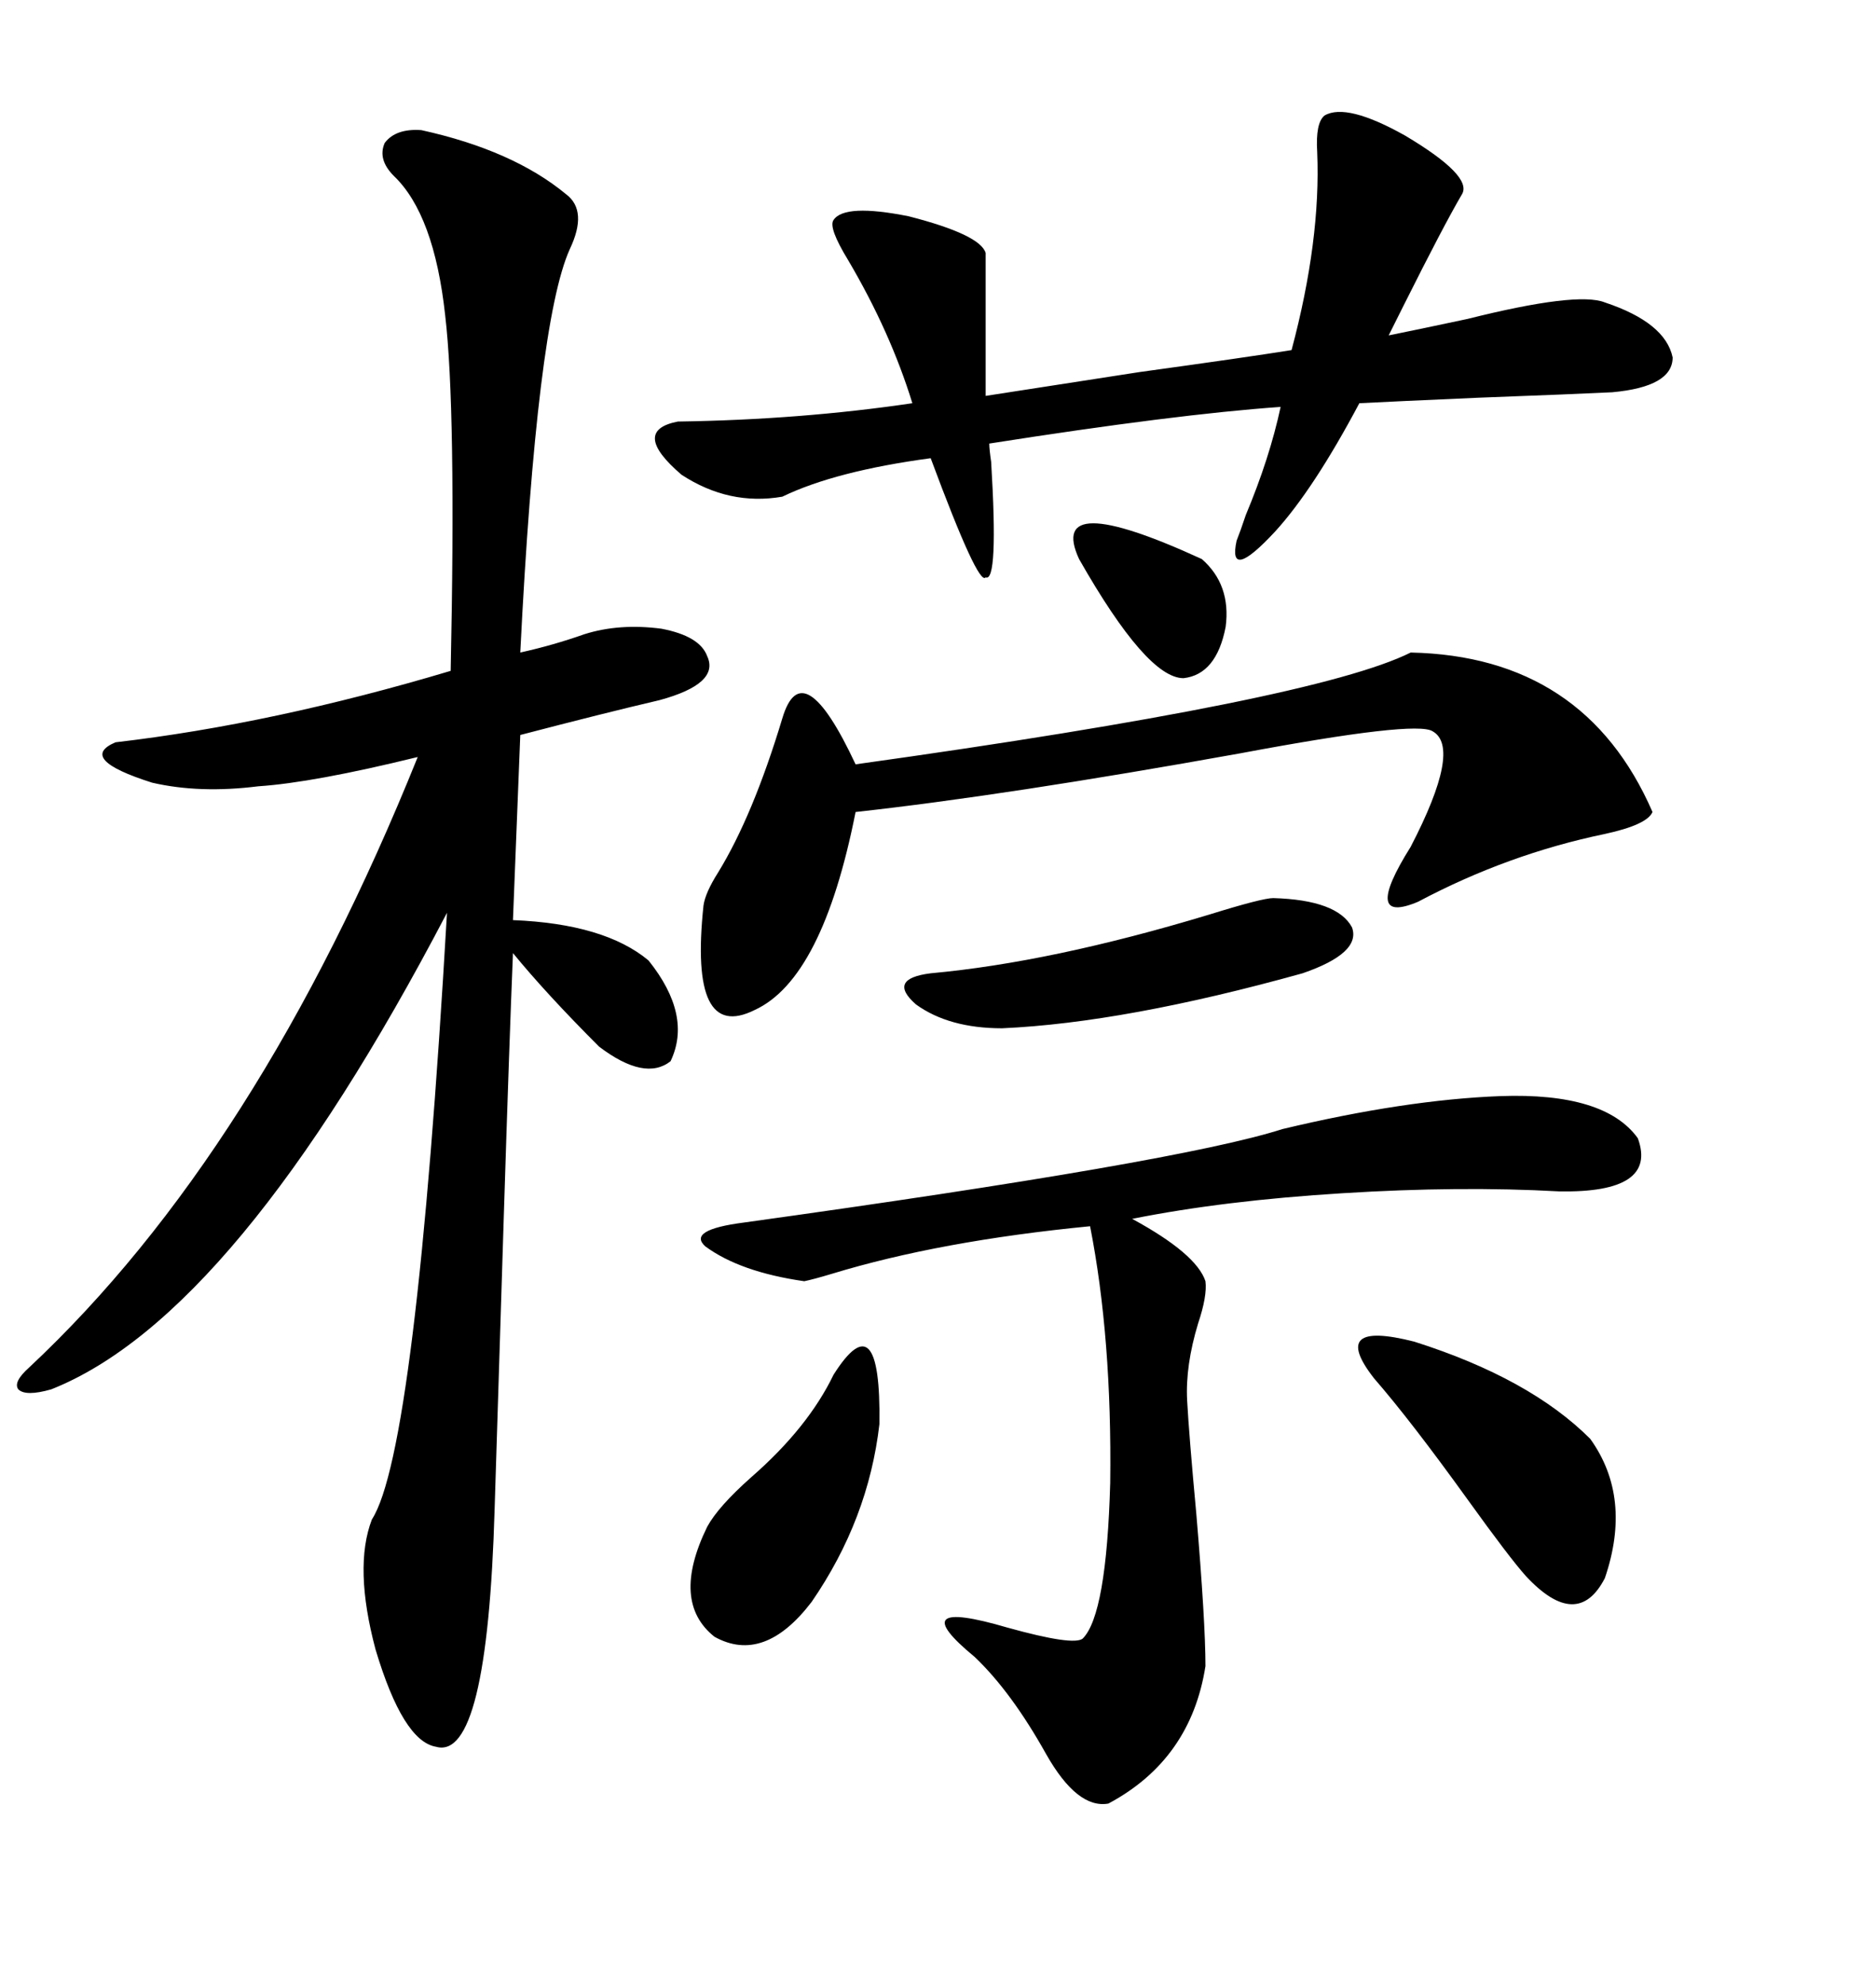 <svg xmlns="http://www.w3.org/2000/svg" xmlns:xlink="http://www.w3.org/1999/xlink" width="300" height="317.285"><path d="M67.38 20.80L67.38 20.80Q82.03 24.02 90.53 31.05L90.53 31.05Q94.04 33.69 91.11 39.84L91.11 39.84Q85.84 51.56 83.20 104.30L83.20 104.30Q88.48 103.13 93.46 101.37L93.46 101.37Q99.02 99.61 105.76 100.49L105.76 100.49Q111.91 101.66 113.09 104.88L113.09 104.88Q115.14 109.28 105.47 111.91L105.47 111.91Q96.68 113.96 83.20 117.48L83.20 117.48L82.03 147.07Q96.68 147.66 103.71 153.52L103.71 153.52Q110.74 162.30 107.23 169.63L107.23 169.63Q103.13 172.85 95.80 167.29L95.80 167.29Q87.30 158.79 82.03 152.34L82.03 152.34Q81.45 166.41 80.57 194.24L80.57 194.24Q79.39 232.32 79.10 241.11L79.10 241.11Q77.93 281.54 69.73 279.20L69.73 279.20Q64.45 278.32 60.06 263.67L60.06 263.67Q56.54 250.49 59.47 242.87L59.47 242.87Q66.50 232.03 71.48 145.90L71.48 145.90Q37.79 210.35 8.20 222.07L8.20 222.07Q4.10 223.24 2.93 222.07L2.93 222.07Q2.05 220.90 4.69 218.55L4.69 218.55Q41.31 184.28 66.80 121.00L66.80 121.00Q50.10 125.10 41.31 125.68L41.31 125.68Q31.93 126.86 24.32 125.10L24.32 125.10Q12.30 121.29 18.46 118.65L18.46 118.65Q43.65 115.72 72.07 107.23L72.07 107.23Q72.95 65.33 71.19 50.39L71.19 50.39Q69.43 34.28 62.99 28.13L62.99 28.13Q60.35 25.49 61.52 22.85L61.52 22.85Q63.28 20.51 67.38 20.80ZM239.94 175.20L239.94 175.20Q256.64 174.61 261.91 181.93L261.91 181.93Q265.14 190.72 249.32 190.43L249.32 190.43Q233.50 189.55 214.75 190.72L214.75 190.72Q195.70 191.89 181.05 194.82L181.05 194.82Q191.31 200.39 192.77 204.79L192.77 204.79Q193.07 207.13 191.60 211.52L191.60 211.52Q189.55 218.26 189.84 223.83L189.84 223.83Q190.14 229.39 191.31 241.99L191.31 241.99Q192.77 259.28 192.77 266.31L192.77 266.31Q190.43 281.25 177.25 288.28L177.25 288.28Q172.27 289.16 167.29 280.37L167.29 280.37Q161.72 270.41 155.86 264.84L155.86 264.84Q144.14 255.18 161.13 260.16L161.13 260.16Q171.68 263.09 173.14 261.91L173.14 261.91Q176.95 258.11 177.54 237.01L177.54 237.01Q177.83 213.87 174.32 196.00L174.32 196.00Q150.29 198.34 133.01 203.61L133.01 203.61Q130.08 204.49 128.61 204.79L128.61 204.79Q118.36 203.32 112.79 199.22L112.79 199.22Q109.86 196.58 118.95 195.41L118.95 195.41Q188.67 185.74 205.08 180.47L205.08 180.47Q224.71 175.78 239.94 175.20ZM211.82 18.46L211.82 18.46Q215.33 16.41 224.71 21.68L224.71 21.68Q235.55 28.13 233.79 31.05L233.79 31.05Q230.86 36.04 224.41 48.93L224.41 48.93Q222.95 51.86 222.07 53.61L222.07 53.61Q226.46 52.73 234.67 50.98L234.67 50.98Q252.25 46.58 256.64 48.34L256.64 48.34Q266.31 51.56 267.48 57.13L267.48 57.13Q267.48 61.82 257.81 62.70L257.81 62.70Q251.95 62.99 236.43 63.57L236.43 63.57Q222.95 64.16 217.38 64.45L217.38 64.45Q210.06 78.22 203.91 84.96L203.91 84.96Q196.29 93.16 197.75 86.43L197.75 86.43Q198.34 84.96 199.22 82.32L199.22 82.32Q203.03 73.24 204.79 65.04L204.79 65.04Q188.09 66.21 158.20 70.90L158.20 70.90Q158.20 71.78 158.50 73.83L158.50 73.83Q159.67 93.16 157.62 92.29L157.62 92.29Q156.45 93.75 148.83 73.24L148.83 73.24Q133.59 75.29 125.10 79.39L125.10 79.39Q116.60 80.86 108.98 75.88L108.98 75.88Q100.78 68.85 108.40 67.38L108.40 67.38Q128.03 67.09 145.90 64.45L145.90 64.45Q142.38 53.03 135.64 41.60L135.64 41.60Q132.42 36.33 133.30 35.16L133.30 35.16Q135.06 32.52 145.31 34.57L145.31 34.57Q156.74 37.50 157.62 40.43L157.62 40.43L157.62 63.28Q165.23 62.11 182.23 59.47L182.23 59.47Q199.22 57.13 206.54 55.96L206.54 55.96Q211.23 38.38 210.64 24.32L210.64 24.32Q210.35 19.63 211.82 18.46ZM225.59 104.30L225.59 104.30Q253.42 104.88 264.26 129.79L264.26 129.79Q263.38 131.84 256.64 133.30L256.64 133.30Q241.11 136.52 226.76 144.14L226.76 144.14Q217.68 147.95 225.59 135.35L225.59 135.35Q233.79 119.53 229.10 116.89L229.10 116.89Q226.46 115.14 198.34 120.41L198.34 120.41Q160.84 127.15 136.82 129.79L136.82 129.79Q131.54 156.45 120.70 161.43L120.70 161.43Q110.16 166.70 112.50 144.73L112.50 144.73Q112.79 142.68 114.84 139.45L114.84 139.45Q120.41 130.37 125.10 114.84L125.10 114.84Q128.32 104.00 136.82 122.17L136.82 122.17Q210.35 111.91 225.59 104.30ZM219.73 220.31L219.73 220.31Q212.40 210.94 226.17 214.45L226.17 214.45Q244.63 220.31 254.30 229.98L254.30 229.98Q261.04 239.36 256.64 252.25L256.64 252.25Q252.25 260.74 244.04 251.95L244.04 251.95Q241.41 249.02 234.67 239.65L234.67 239.65Q225.59 227.05 219.73 220.31ZM203.61 143.55L203.61 143.55Q213.87 143.85 216.21 148.24L216.21 148.24Q217.68 152.34 208.30 155.57L208.30 155.57Q179.88 163.48 160.25 164.36L160.25 164.36Q151.76 164.36 146.48 160.55L146.48 160.55Q141.80 156.45 148.83 155.57L148.83 155.57Q168.16 153.81 193.36 146.19L193.36 146.19Q201.86 143.55 203.61 143.55ZM133.30 219.73L133.30 219.73Q140.92 207.71 140.63 227.64L140.63 227.64Q138.87 242.87 129.79 256.05L129.79 256.05Q122.17 266.02 114.26 261.62L114.26 261.62Q107.23 256.05 113.09 244.04L113.09 244.04Q114.84 240.82 120.12 236.13L120.12 236.13Q129.20 228.22 133.30 219.73ZM172.56 89.36L172.56 89.36Q167.29 77.93 192.19 89.36L192.19 89.36Q196.88 93.46 196.00 100.20L196.00 100.20Q194.53 107.81 189.26 108.40L189.26 108.40Q183.40 108.40 172.56 89.36Z"/></svg>